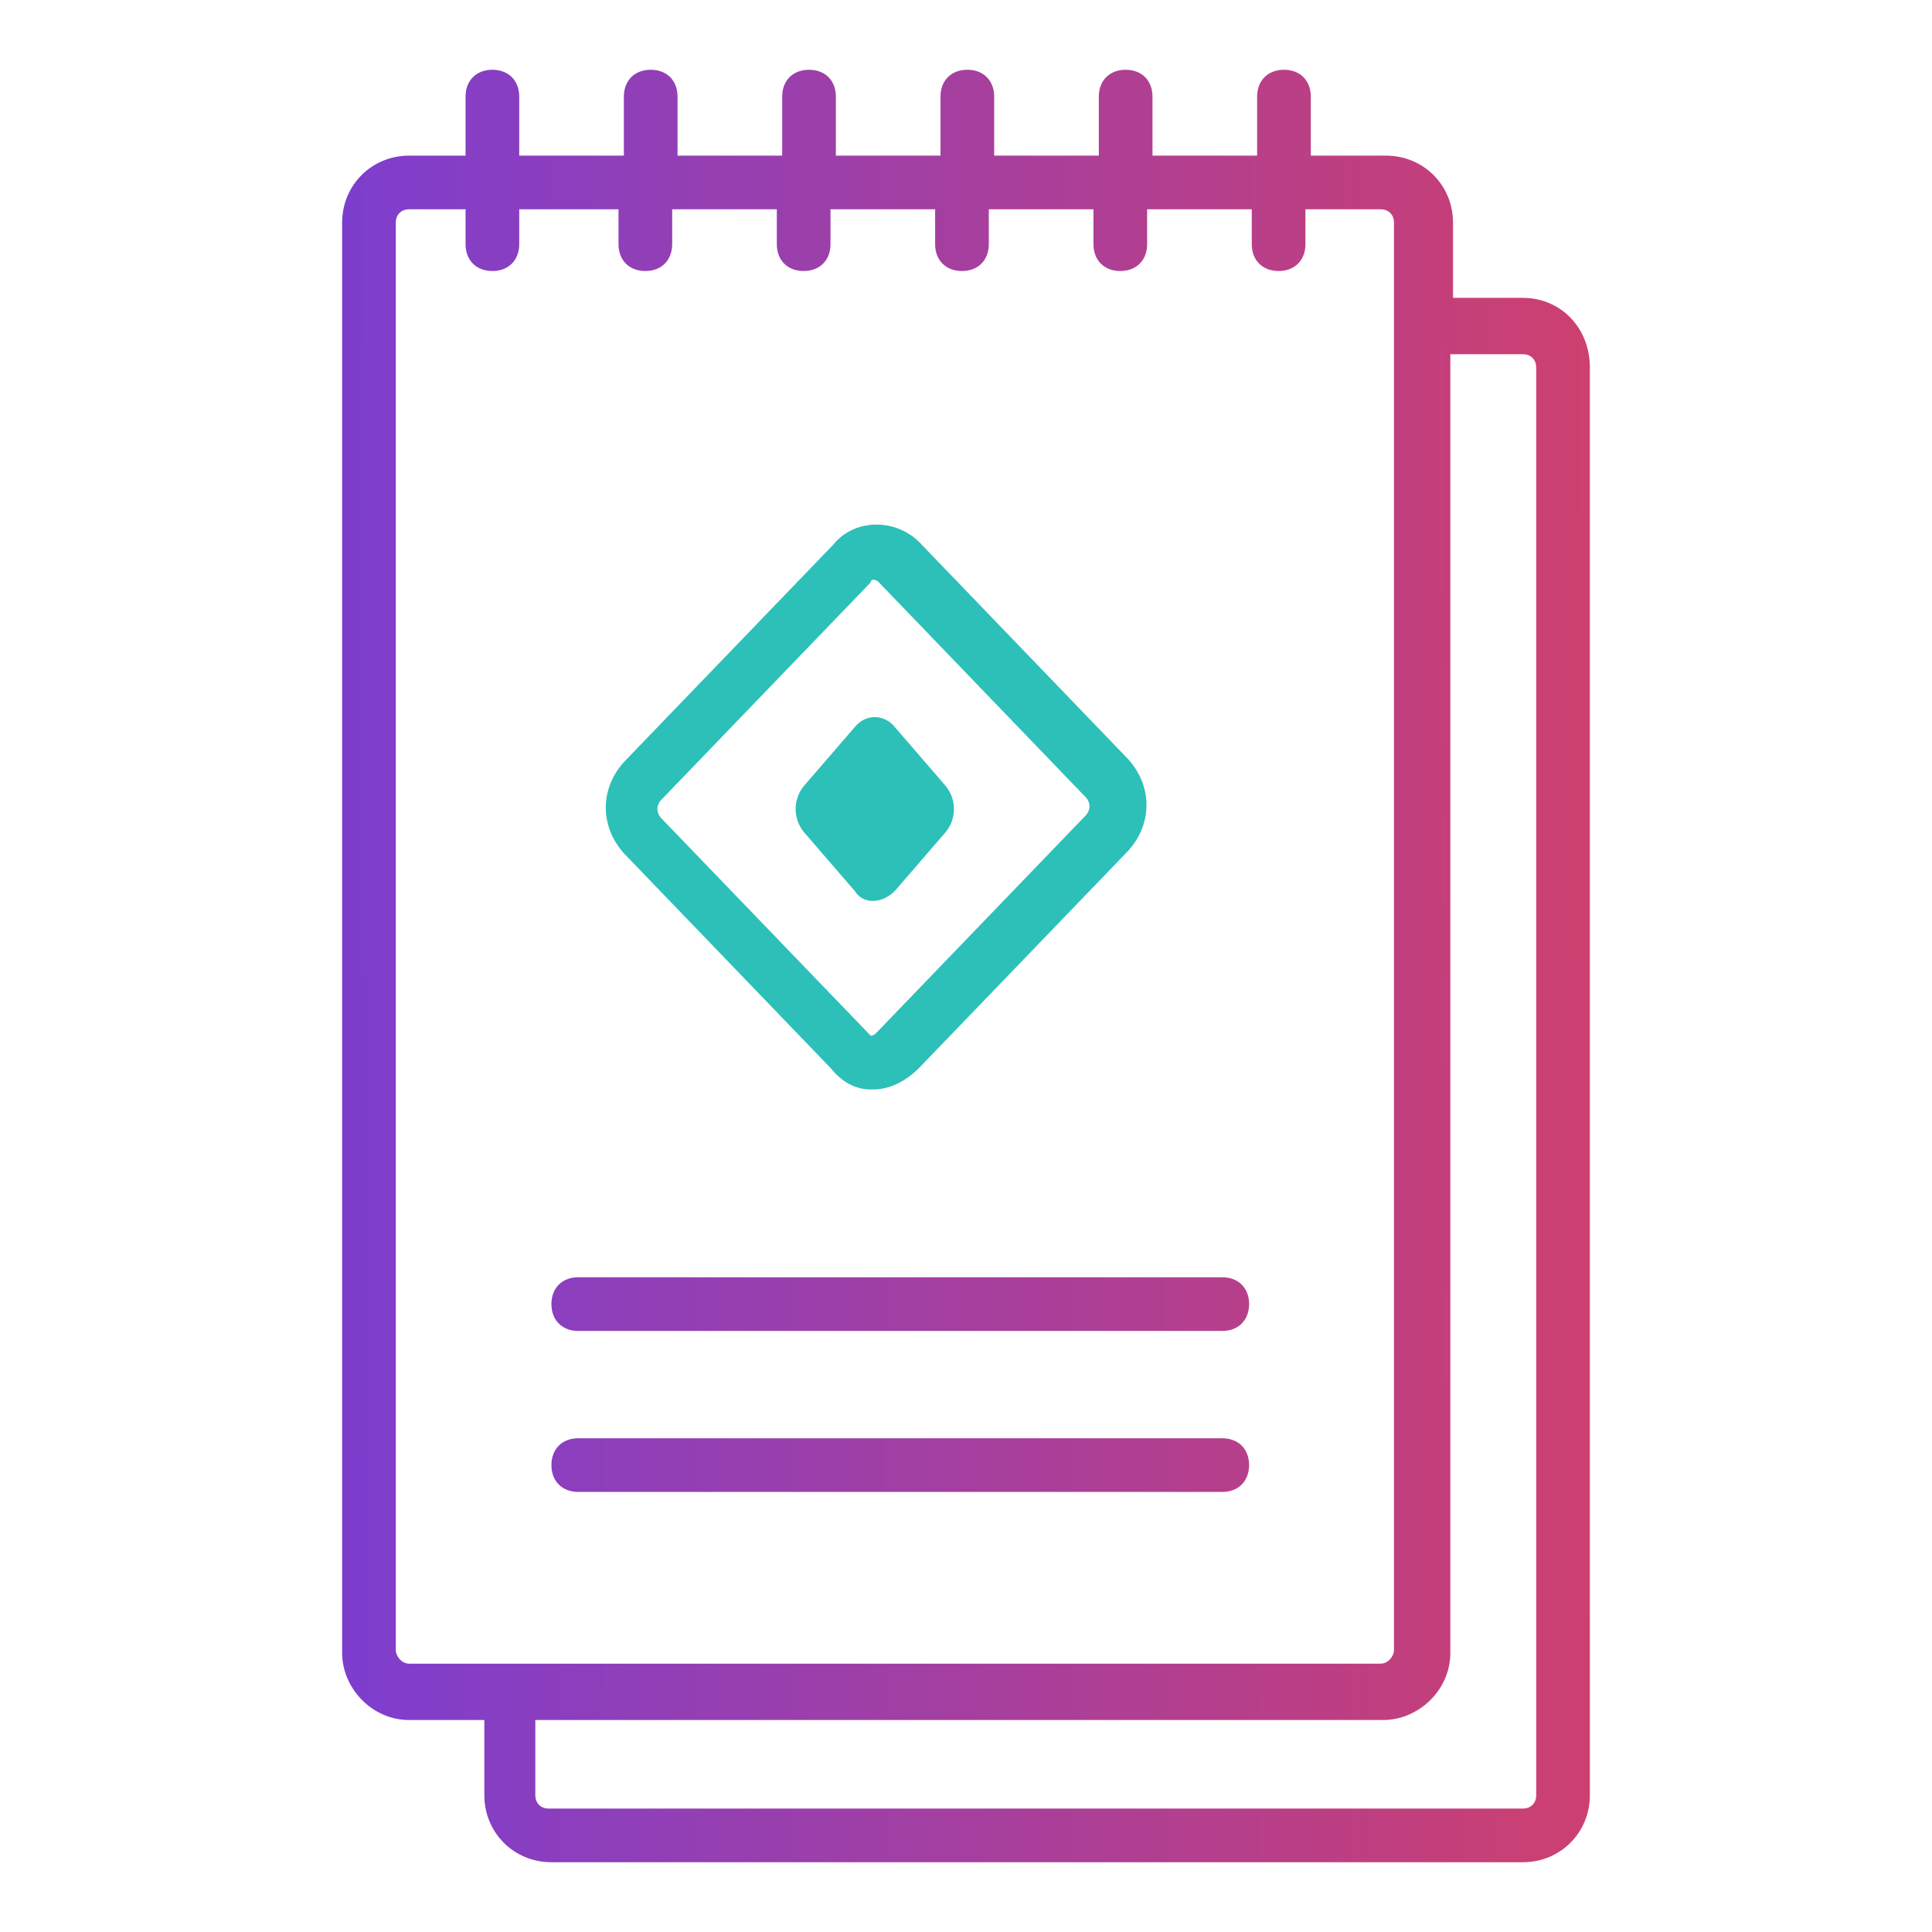 <?xml version="1.0" encoding="UTF-8"?>
<svg width="72" height="72" viewBox="0 0 72 72" fill="none" xmlns="http://www.w3.org/2000/svg">
<path d="M31.851 33.2L29.951 31C29.551 30.5 29.551 29.8 29.951 29.3L31.851 27.1C32.251 26.6 32.951 26.6 33.351 27.1L35.251 29.3C35.651 29.8 35.651 30.5 35.251 31L33.351 33.2C32.851 33.7 32.151 33.7 31.851 33.2ZM32.551 40.6H32.451C31.851 40.6 31.351 40.3 30.951 39.8L23.251 31.8C22.351 30.8 22.351 29.4 23.251 28.4L31.051 20.3C31.851 19.3 33.451 19.3 34.351 20.3L42.051 28.3C42.951 29.3 42.951 30.7 42.051 31.7L34.251 39.8C33.751 40.3 33.151 40.6 32.551 40.6ZM32.551 21.6C32.551 21.6 32.451 21.6 32.451 21.7L24.651 29.8C24.451 30 24.451 30.3 24.651 30.5L32.451 38.6C32.451 38.6 32.551 38.6 32.651 38.5L40.451 30.4C40.651 30.2 40.651 29.9 40.451 29.7L32.751 21.7C32.651 21.6 32.551 21.6 32.551 21.6Z" fill="#2CC0B9"/>
<path d="M46.55 48.6C46.55 49.2 46.15 49.6 45.55 49.6H21.55C20.95 49.6 20.55 49.2 20.55 48.6C20.55 48 20.95 47.6 21.55 47.6H45.55C46.15 47.6 46.55 48 46.55 48.6ZM45.55 53.6H21.55C20.95 53.6 20.55 54 20.55 54.6C20.55 55.2 20.95 55.6 21.55 55.6H45.55C46.15 55.6 46.55 55.2 46.55 54.6C46.55 54 46.15 53.6 45.55 53.6ZM59.25 13.7V66.9C59.25 68.3 58.15 69.4 56.75 69.4H20.55C19.15 69.4 18.05 68.3 18.05 66.9V64.1H15.25C13.85 64.1 12.75 62.9 12.75 61.6V8.3C12.75 6.9 13.85 5.8 15.25 5.8H17.35V3.6C17.35 3 17.75 2.6 18.35 2.6C18.95 2.6 19.35 3 19.35 3.6V5.8H23.25V3.6C23.25 3 23.65 2.6 24.25 2.6C24.85 2.6 25.25 3 25.25 3.6V5.8H29.15V3.6C29.15 3 29.55 2.6 30.15 2.6C30.75 2.6 31.15 3 31.15 3.6V5.8H35.05V3.6C35.05 3 35.45 2.6 36.05 2.6C36.65 2.6 37.05 3 37.05 3.6V5.8H40.95V3.6C40.95 3 41.35 2.6 41.95 2.6C42.55 2.6 42.95 3 42.95 3.6V5.8H46.85V3.6C46.85 3 47.25 2.6 47.85 2.6C48.45 2.6 48.85 3 48.85 3.6V5.8H51.65C53.05 5.8 54.15 6.9 54.15 8.3V11.1H56.75C58.15 11.1 59.25 12.2 59.25 13.7ZM15.25 62H51.45C51.75 62 51.95 61.7 51.95 61.5V8.3C51.95 8 51.75 7.8 51.45 7.8H48.65V9.1C48.65 9.7 48.25 10.1 47.65 10.1C47.05 10.1 46.65 9.7 46.65 9.1V7.8H42.75V9.1C42.75 9.7 42.35 10.1 41.75 10.1C41.15 10.1 40.75 9.7 40.75 9.1V7.8H36.85V9.1C36.85 9.7 36.45 10.1 35.85 10.1C35.25 10.1 34.85 9.7 34.85 9.1V7.8H30.95V9.1C30.95 9.7 30.55 10.1 29.95 10.1C29.35 10.1 28.95 9.7 28.95 9.1V7.8H25.05V9.1C25.05 9.7 24.65 10.1 24.05 10.1C23.45 10.1 23.05 9.7 23.05 9.1V7.8H19.35V9.1C19.35 9.7 18.95 10.1 18.35 10.1C17.75 10.1 17.35 9.7 17.35 9.1V7.8H15.25C14.95 7.8 14.75 8 14.75 8.3V61.5C14.75 61.7 14.95 62 15.25 62ZM57.25 13.7C57.25 13.4 57.05 13.2 56.75 13.2H54.05V61.6C54.05 63 52.85 64.1 51.55 64.1H19.95V66.9C19.95 67.2 20.15 67.4 20.45 67.4H56.75C57.05 67.4 57.25 67.2 57.25 66.9V13.7Z" fill="url(#paint0_linear_6110_3165)"/>
<defs>
<linearGradient id="paint0_linear_6110_3165" x1="74.077" y1="2.6" x2="5.697" y2="2.935" gradientUnits="userSpaceOnUse">
<stop stop-color="#E64053"/>
<stop offset="0.049" stop-color="#E14058"/>
<stop offset="1" stop-color="#713EDC"/>
</linearGradient>
</defs>
</svg>
